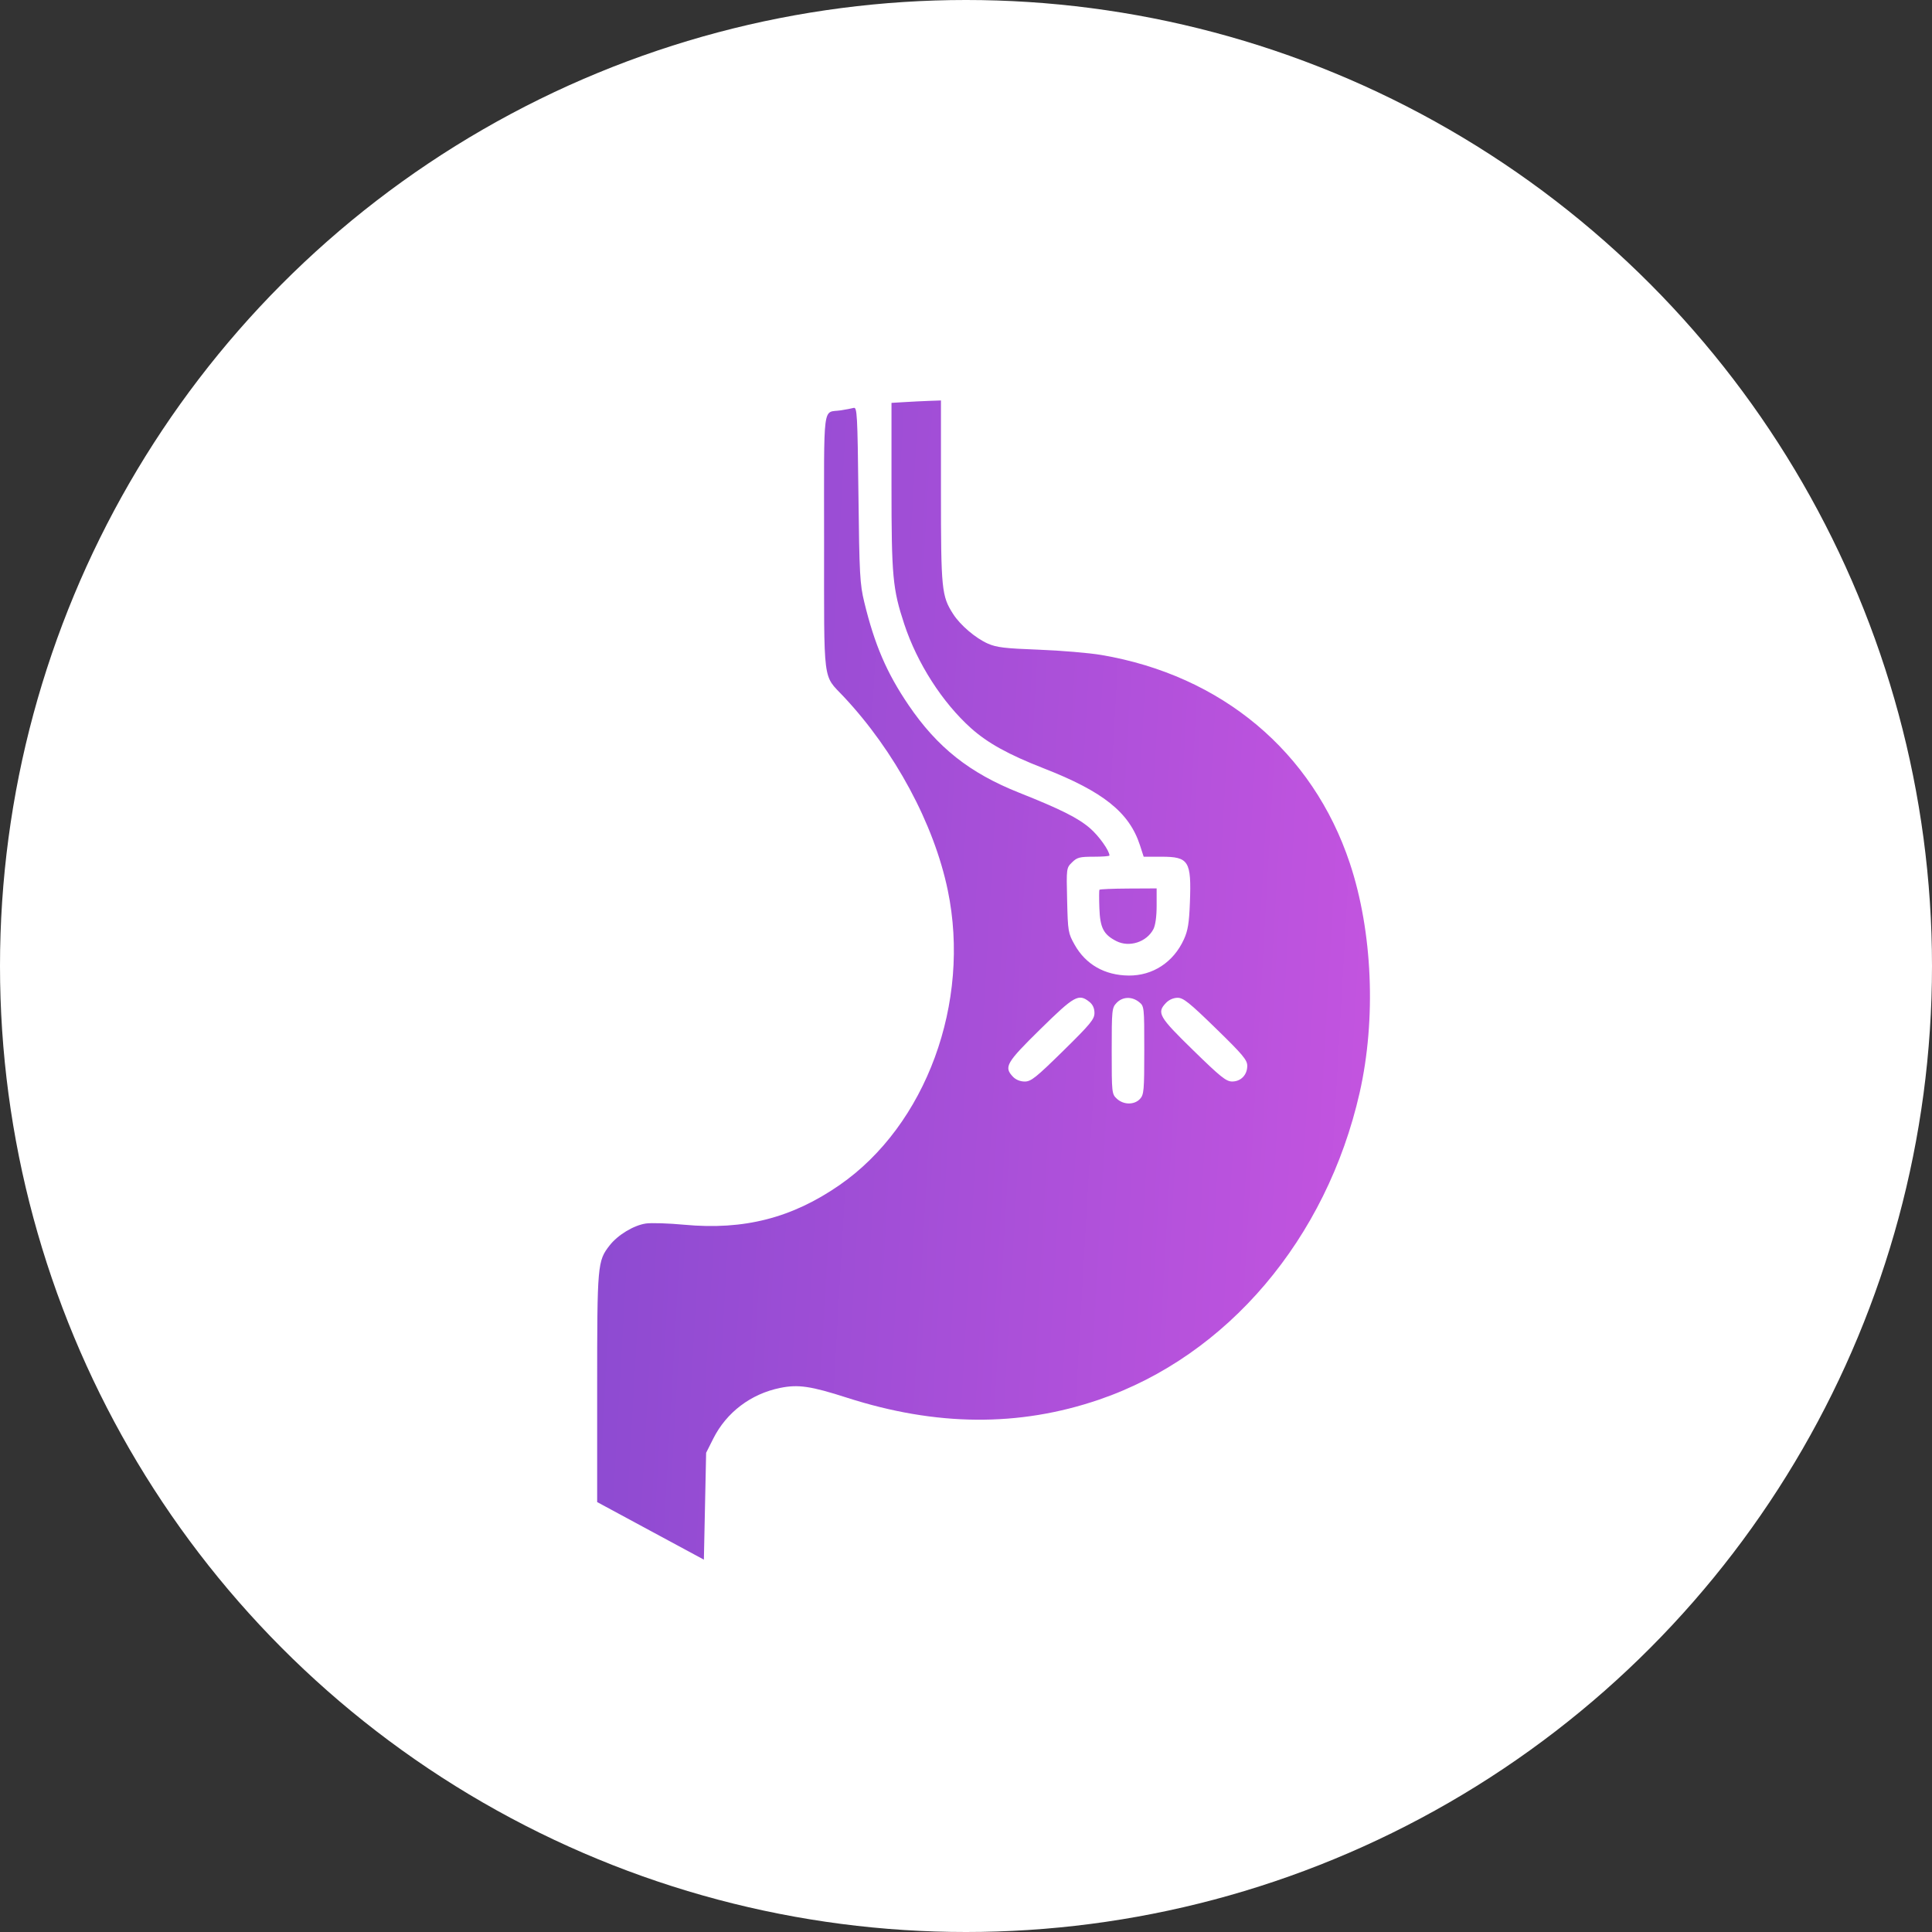 <svg width="55" height="55" viewBox="0 0 55 55" fill="none" xmlns="http://www.w3.org/2000/svg">
<rect x="0" y="0" width="55" height="55" fill="#333333" stroke="none"/>
<circle cx="27.5" cy="27.5" r="27.5" fill="white"/>
<path fill-rule="evenodd" clip-rule="evenodd" d="M25.747 11.447L25.379 11.469V13.844C25.379 16.411 25.413 16.77 25.743 17.769C26.111 18.882 26.826 19.997 27.642 20.729C28.115 21.153 28.708 21.481 29.717 21.875C31.404 22.533 32.147 23.127 32.451 24.059L32.558 24.389H33.062C33.844 24.389 33.919 24.51 33.874 25.694C33.852 26.277 33.817 26.493 33.703 26.742C33.407 27.393 32.816 27.779 32.128 27.772C31.447 27.764 30.908 27.456 30.593 26.895C30.408 26.566 30.4 26.519 30.379 25.631C30.357 24.713 30.358 24.707 30.52 24.549C30.663 24.408 30.736 24.389 31.133 24.389C31.381 24.389 31.584 24.374 31.584 24.355C31.584 24.219 31.282 23.795 31.031 23.579C30.692 23.286 30.198 23.038 29.016 22.568C27.602 22.007 26.683 21.278 25.861 20.067C25.242 19.154 24.898 18.354 24.604 17.142C24.479 16.627 24.464 16.355 24.438 14.08C24.411 11.792 24.4 11.586 24.302 11.612C24.244 11.628 24.081 11.659 23.94 11.681C23.407 11.764 23.46 11.347 23.46 15.424C23.46 19.542 23.417 19.193 24.013 19.827C25.471 21.378 26.589 23.455 26.981 25.344C27.645 28.54 26.363 32.031 23.899 33.737C22.544 34.675 21.178 35.024 19.482 34.866C19.035 34.824 18.542 34.808 18.386 34.831C18.04 34.882 17.587 35.156 17.355 35.454C17.008 35.9 17 35.989 17 39.514V42.761L18.519 43.581L20.038 44.4L20.07 42.879L20.102 41.358L20.307 40.951C20.681 40.207 21.377 39.68 22.21 39.511C22.726 39.406 23.082 39.459 24.113 39.79C26.651 40.606 29.005 40.624 31.285 39.846C34.937 38.599 37.764 35.267 38.707 31.103C39.181 29.007 39.074 26.517 38.427 24.574C37.369 21.397 34.78 19.228 31.354 18.646C31.005 18.587 30.202 18.519 29.569 18.495C28.604 18.459 28.37 18.431 28.122 18.322C27.773 18.168 27.338 17.798 27.135 17.481C26.805 16.969 26.787 16.784 26.787 13.993V11.4L26.451 11.412C26.266 11.419 25.95 11.434 25.747 11.447ZM31.298 25.33C31.288 25.347 31.287 25.584 31.297 25.855C31.317 26.413 31.415 26.605 31.78 26.791C32.148 26.978 32.641 26.82 32.834 26.453C32.892 26.343 32.927 26.092 32.927 25.784V25.291L32.122 25.295C31.679 25.297 31.308 25.313 31.298 25.33ZM29.616 29.299C28.642 30.256 28.574 30.375 28.836 30.652C28.918 30.738 29.043 30.789 29.173 30.789C29.352 30.789 29.492 30.677 30.268 29.915C31.043 29.153 31.157 29.015 31.157 28.838C31.157 28.703 31.109 28.597 31.012 28.52C30.706 28.278 30.589 28.343 29.616 29.299ZM31.787 28.55C31.654 28.689 31.648 28.749 31.648 29.919C31.648 31.118 31.651 31.146 31.796 31.28C31.987 31.456 32.293 31.458 32.453 31.284C32.565 31.164 32.575 31.043 32.575 29.898C32.575 28.656 32.574 28.643 32.424 28.524C32.22 28.362 31.957 28.372 31.787 28.55ZM33.194 28.55C32.924 28.832 32.988 28.943 33.967 29.898C34.744 30.657 34.907 30.788 35.076 30.788C35.325 30.789 35.507 30.6 35.507 30.342C35.507 30.175 35.379 30.023 34.612 29.276C33.861 28.544 33.687 28.405 33.526 28.405C33.407 28.405 33.28 28.46 33.194 28.55Z" fill="url(#paint0_linear_9476_1112)"/>
<defs>
<linearGradient id="paint0_linear_9476_1112" x1="14.204" y1="24.838" x2="41.762" y2="26.408" gradientUnits="userSpaceOnUse">
<stop stop-color="#8549CF"/>
<stop offset="1" stop-color="#C955E1"/>
</linearGradient>
</defs>
</svg>
